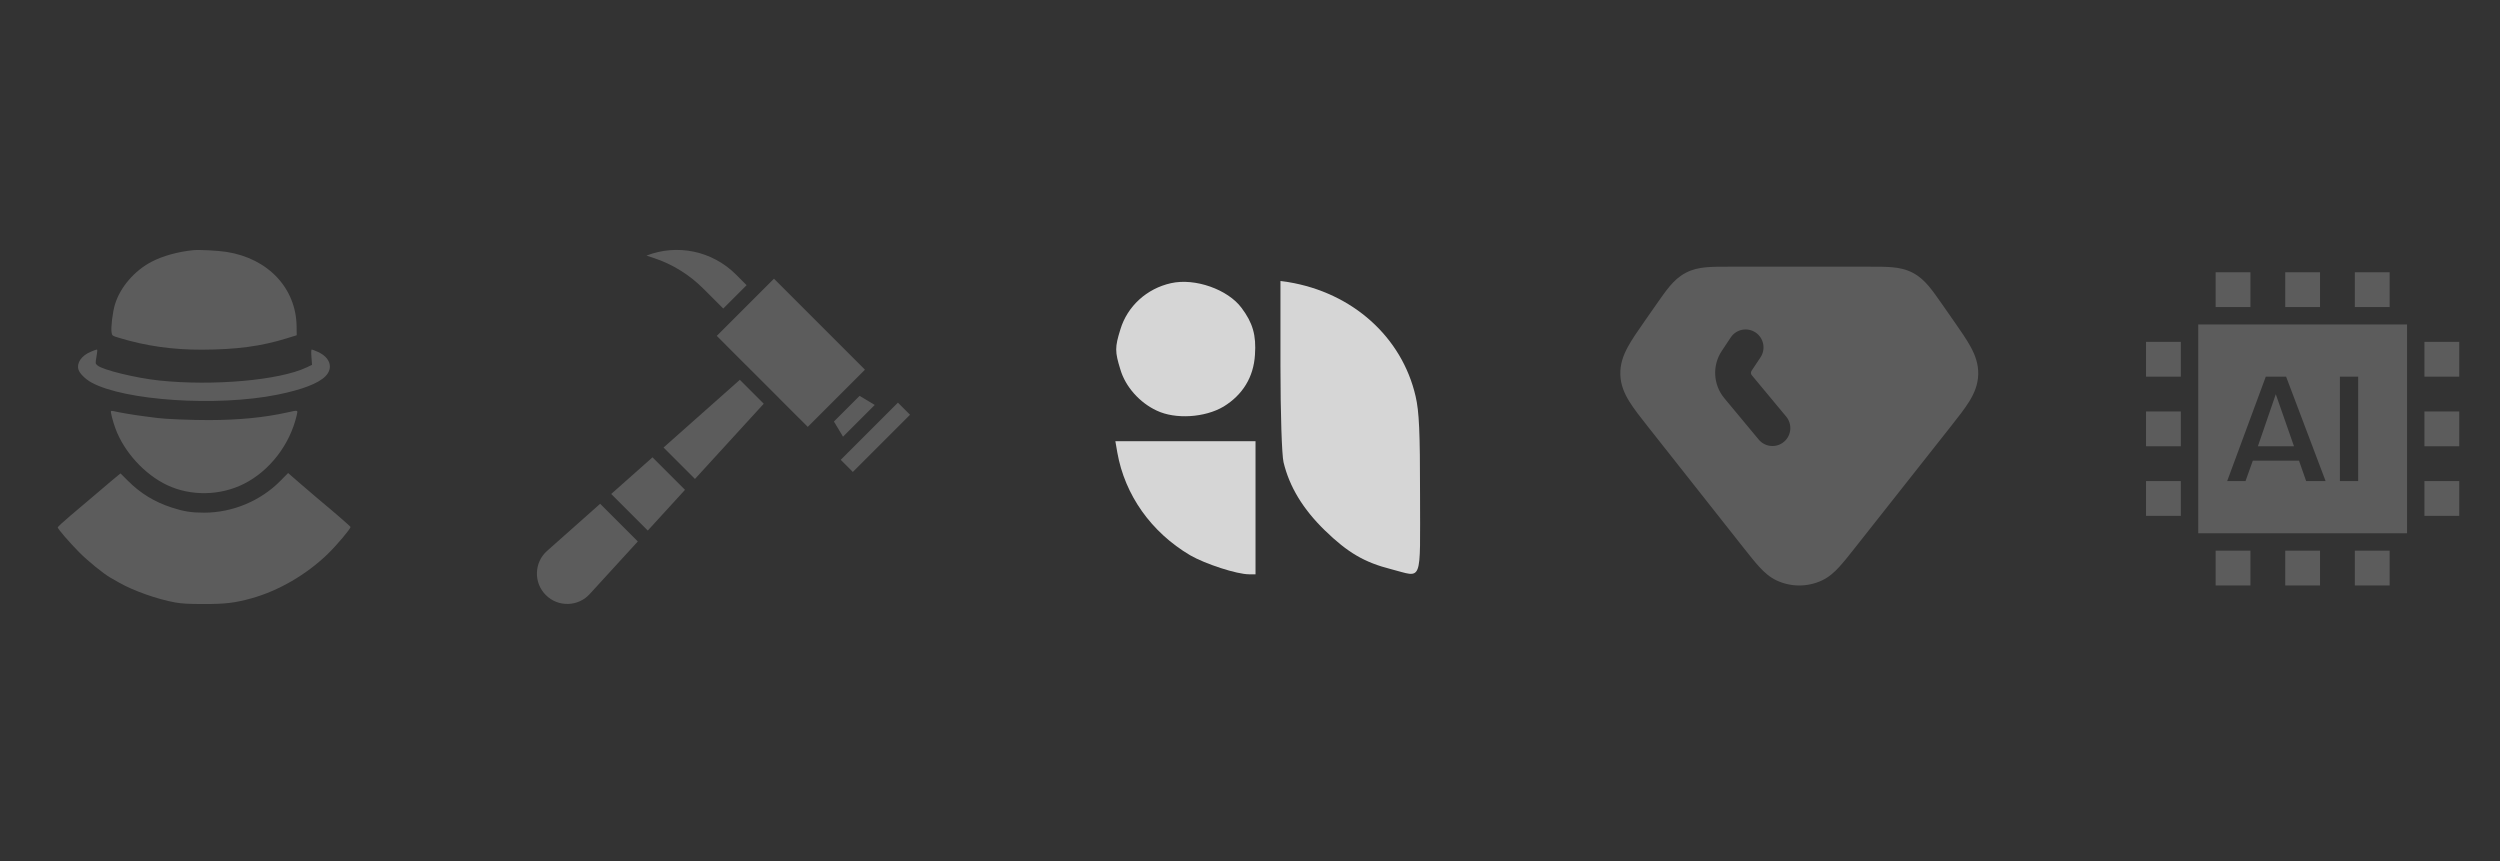 <svg width="447" height="154" viewBox="0 0 447 154" fill="none" xmlns="http://www.w3.org/2000/svg">
<rect x="0" y="0" width="447" height="154" fill="#333333" stroke="none"/>
<path d="M191.023 133V21" stroke="url(#paint0_linear_14_404)" stroke-dasharray="4 8"/>
<path d="M289.023 42H165.023" stroke="url(#paint1_linear_14_404)" stroke-dasharray="4 8"/>
<path d="M266.023 133V21" stroke="url(#paint2_linear_14_404)" stroke-dasharray="4 8"/>
<path d="M289.023 115H165.023" stroke="url(#paint3_linear_14_404)" stroke-dasharray="4 8"/>
<path d="M209.362 50.633C205.019 51.604 201.575 54.761 200.327 58.89C199.329 62.096 199.329 62.873 200.327 66.079C201.225 69.138 203.771 72.004 206.816 73.413C210.161 75.016 215.452 74.676 218.796 72.684C222.191 70.596 224.137 67.439 224.387 63.456C224.636 59.91 223.988 57.724 221.991 55.053C219.545 51.75 213.655 49.661 209.362 50.633Z" fill="white" fill-opacity="0.8"/>
<path d="M228.946 65.35C228.946 73.947 229.195 81.378 229.495 82.641C230.543 87.013 232.939 90.995 236.883 94.833C240.976 98.815 243.971 100.564 248.763 101.778C254.453 103.235 253.904 104.644 253.904 88.421C253.904 77.25 253.755 73.607 253.106 70.838C250.66 60.25 241.824 52.333 230.343 50.438L228.946 50.244V65.35Z" fill="white" fill-opacity="0.8"/>
<path d="M199.778 80.925C201.126 88.502 205.818 95.156 212.806 99.285C215.502 100.839 221.142 102.685 223.339 102.685H224.487V90.785V78.885H211.958H199.428L199.778 80.925Z" fill="white" fill-opacity="0.8"/>
<path d="M109.28 88.325L115.821 94.865L122.479 87.583L116.666 81.77L109.28 88.325Z" fill="white" fill-opacity="0.2"/>
<path d="M125.695 51.552L129.314 55.171L133.495 50.989L131.626 49.119C127.324 44.818 121.066 43.577 115.592 45.698L116.963 46.155C120.236 47.246 123.255 49.112 125.695 51.552Z" fill="white" fill-opacity="0.2"/>
<path d="M97.798 98.515C96.683 99.516 96.043 100.9 96.002 102.406C95.962 103.912 96.526 105.328 97.591 106.393C98.656 107.458 100.072 108.024 101.578 107.982C103.084 107.941 104.468 107.301 105.474 106.18L114.041 96.811L107.306 90.076L97.798 98.515Z" fill="white" fill-opacity="0.2"/>
<path d="M138.38 49.83L136.29 51.92L136.29 51.92L136.289 51.921L128.155 60.056L133.267 65.169L133.268 65.169L139.312 71.213L139.312 71.214L144.425 76.326L154.651 66.1L138.38 49.83Z" fill="white" fill-opacity="0.2"/>
<path d="M160.544 71.993L159.461 73.075L159.46 73.076L151.401 81.135L151.4 81.136L150.318 82.219L152.484 84.385L162.71 74.159L160.544 71.993Z" fill="white" fill-opacity="0.2"/>
<path d="M156.404 72.406L153.696 70.781L149.106 75.371L150.731 78.079L156.404 72.406Z" fill="white" fill-opacity="0.2"/>
<path d="M118.64 80.018L124.259 85.637L136.558 72.186L132.282 67.91L118.64 80.018Z" fill="white" fill-opacity="0.2"/>
<path fill-rule="evenodd" clip-rule="evenodd" d="M334.365 47.685H309.055C307.533 47.685 306.184 47.685 305.048 47.789C303.815 47.902 302.613 48.151 301.423 48.772C300.234 49.393 299.34 50.238 298.542 51.185C297.805 52.059 297.031 53.167 296.159 54.417L296.085 54.523L294.175 57.258L294.077 57.399C292.845 59.163 291.767 60.707 291.028 62.08C290.229 63.564 289.66 65.138 289.714 66.97C289.768 68.802 290.429 70.339 291.313 71.774C292.132 73.101 293.298 74.579 294.631 76.267L311.682 97.862C312.792 99.267 313.735 100.462 314.575 101.374C315.446 102.321 316.414 103.201 317.646 103.779C320.222 104.987 323.199 104.987 325.774 103.779C327.007 103.201 327.974 102.321 328.846 101.374C329.686 100.462 330.629 99.267 331.738 97.862L348.789 76.267C350.122 74.579 351.289 73.101 352.107 71.774C352.992 70.339 353.653 68.802 353.707 66.97C353.76 65.138 353.191 63.564 352.392 62.08C351.653 60.707 350.575 59.163 349.343 57.399L347.262 54.417C346.389 53.167 345.615 52.059 344.879 51.185C344.08 50.238 343.187 49.393 341.997 48.772C340.807 48.151 339.605 47.902 338.373 47.789C337.236 47.685 335.887 47.685 334.365 47.685ZM314.778 63.891C315.757 62.418 315.36 60.427 313.891 59.445C312.421 58.463 310.436 58.861 309.456 60.334L307.857 62.739C306.124 65.347 306.307 68.787 308.308 71.195L314.457 78.594C315.587 79.954 317.604 80.138 318.961 79.004C320.318 77.871 320.501 75.849 319.37 74.488L313.221 67.09C313.033 66.864 313.016 66.541 313.179 66.296L314.778 63.891Z" fill="white" fill-opacity="0.2"/>
<path fill-rule="evenodd" clip-rule="evenodd" d="M430.377 58.018V95.352H393.044V58.018H430.377ZM408.757 67.352H405.121L398.218 86.018H401.498L402.802 82.369H411.065L412.34 86.018H415.818L408.757 67.352ZM421.641 67.352H418.374V86.018H421.641V67.352ZM406.912 70.483L410.166 79.796H403.709L406.912 70.483ZM433.488 86.018H439.71V92.24H433.488V86.018ZM396.155 98.463H402.377V104.685H396.155V98.463ZM408.599 98.463H414.821V104.685H408.599V98.463ZM396.155 48.685H402.377V54.907H396.155V48.685ZM421.044 98.463H427.266V104.685H421.044V98.463ZM408.599 48.685H414.821V54.907H408.599V48.685ZM421.044 48.685H427.266V54.907H421.044V48.685ZM433.488 73.574H439.71V79.796H433.488V73.574ZM383.71 86.018H389.932V92.24H383.71V86.018ZM433.488 61.129H439.71V67.352H433.488V61.129ZM383.71 73.574H389.932V79.796H383.71V73.574ZM383.71 61.129H389.932V67.352H383.71V61.129Z" fill="white" fill-opacity="0.2"/>
<path fill-rule="evenodd" clip-rule="evenodd" d="M34.575 44.73C31.839 45.001 29.118 45.753 27.127 46.789C24.038 48.395 21.502 51.34 20.559 54.413C20.134 55.8 19.8 58.557 19.95 59.446C20.049 60.027 20.059 60.035 21.306 60.412C26.116 61.868 30.845 62.542 36.115 62.523C42.298 62.501 46.642 61.922 51.206 60.513L53.054 59.943L53.032 58.333C52.937 51.515 47.929 46.202 40.504 45.041C38.972 44.801 35.63 44.626 34.575 44.73ZM16.264 62.879C14.59 63.567 13.687 64.852 14.023 66.067C14.209 66.741 15.245 67.78 16.327 68.378C22.244 71.646 38.841 72.741 49.59 70.571C54.022 69.676 56.957 68.548 58.212 67.254C59.627 65.797 59.043 63.92 56.869 62.933C56.342 62.693 55.837 62.498 55.747 62.498C55.637 62.498 55.618 62.941 55.688 63.866L55.791 65.234L54.808 65.699C49.957 67.994 38.117 69.046 28.492 68.036C24.326 67.599 18.369 66.149 17.434 65.344C17.049 65.013 17.046 64.996 17.224 63.916C17.436 62.632 17.443 62.496 17.289 62.501C17.226 62.503 16.764 62.673 16.264 62.879ZM19.839 73.512C19.73 73.621 20.186 75.387 20.645 76.63C22.193 80.824 25.865 84.842 29.882 86.738C34.106 88.732 39.341 88.65 43.584 86.524C48.209 84.207 51.831 79.516 53.052 74.263C53.282 73.274 53.367 73.3 51.361 73.745C47.218 74.662 42.71 75.102 37.347 75.111C34.24 75.117 29.494 74.925 28.184 74.741C27.888 74.7 26.8 74.559 25.766 74.429C24.02 74.21 21.229 73.739 20.325 73.512C20.111 73.459 19.892 73.459 19.839 73.512ZM50.129 85.981C46.595 89.565 41.569 91.662 36.5 91.666C34.245 91.669 32.846 91.448 30.715 90.753C27.619 89.744 25.128 88.225 22.877 85.974L21.555 84.652L21.19 84.932C20.989 85.086 20.42 85.558 19.926 85.982C19.432 86.405 18.085 87.549 16.934 88.523C15.783 89.497 13.824 91.155 12.581 92.208C11.338 93.261 10.321 94.199 10.321 94.293C10.321 94.56 12.334 96.896 14.146 98.734C15.675 100.284 18.472 102.561 19.715 103.269C20.011 103.438 20.745 103.857 21.346 104.2C23.856 105.634 28.173 107.156 31.341 107.723C32.531 107.935 33.705 107.999 36.5 108C40.325 108.002 42.012 107.799 44.97 106.979C49.813 105.636 54.802 102.734 58.607 99.046C60.175 97.527 62.679 94.561 62.679 94.224C62.679 94.125 59.408 91.288 56.902 89.216C56.288 88.707 54.825 87.456 53.65 86.434L51.514 84.576L50.129 85.981Z" fill="white" fill-opacity="0.2"/>
<defs>
<linearGradient id="paint0_linear_14_404" x1="-nan" y1="-nan" x2="-nan" y2="-nan" gradientUnits="userSpaceOnUse">
<stop stop-opacity="0"/>
<stop offset="0.482" stop-color="#4E9EF7"/>
<stop offset="1" stop-opacity="0"/>
</linearGradient>
<linearGradient id="paint1_linear_14_404" x1="-nan" y1="-nan" x2="-nan" y2="-nan" gradientUnits="userSpaceOnUse">
<stop stop-opacity="0"/>
<stop offset="0.482" stop-color="#4E9EF7"/>
<stop offset="1" stop-opacity="0"/>
</linearGradient>
<linearGradient id="paint2_linear_14_404" x1="-nan" y1="-nan" x2="-nan" y2="-nan" gradientUnits="userSpaceOnUse">
<stop stop-opacity="0"/>
<stop offset="0.482" stop-color="#4E9EF7"/>
<stop offset="1" stop-opacity="0"/>
</linearGradient>
<linearGradient id="paint3_linear_14_404" x1="-nan" y1="-nan" x2="-nan" y2="-nan" gradientUnits="userSpaceOnUse">
<stop stop-opacity="0"/>
<stop offset="0.482" stop-color="#4E9EF7"/>
<stop offset="1" stop-opacity="0"/>
</linearGradient>
</defs>
</svg>
